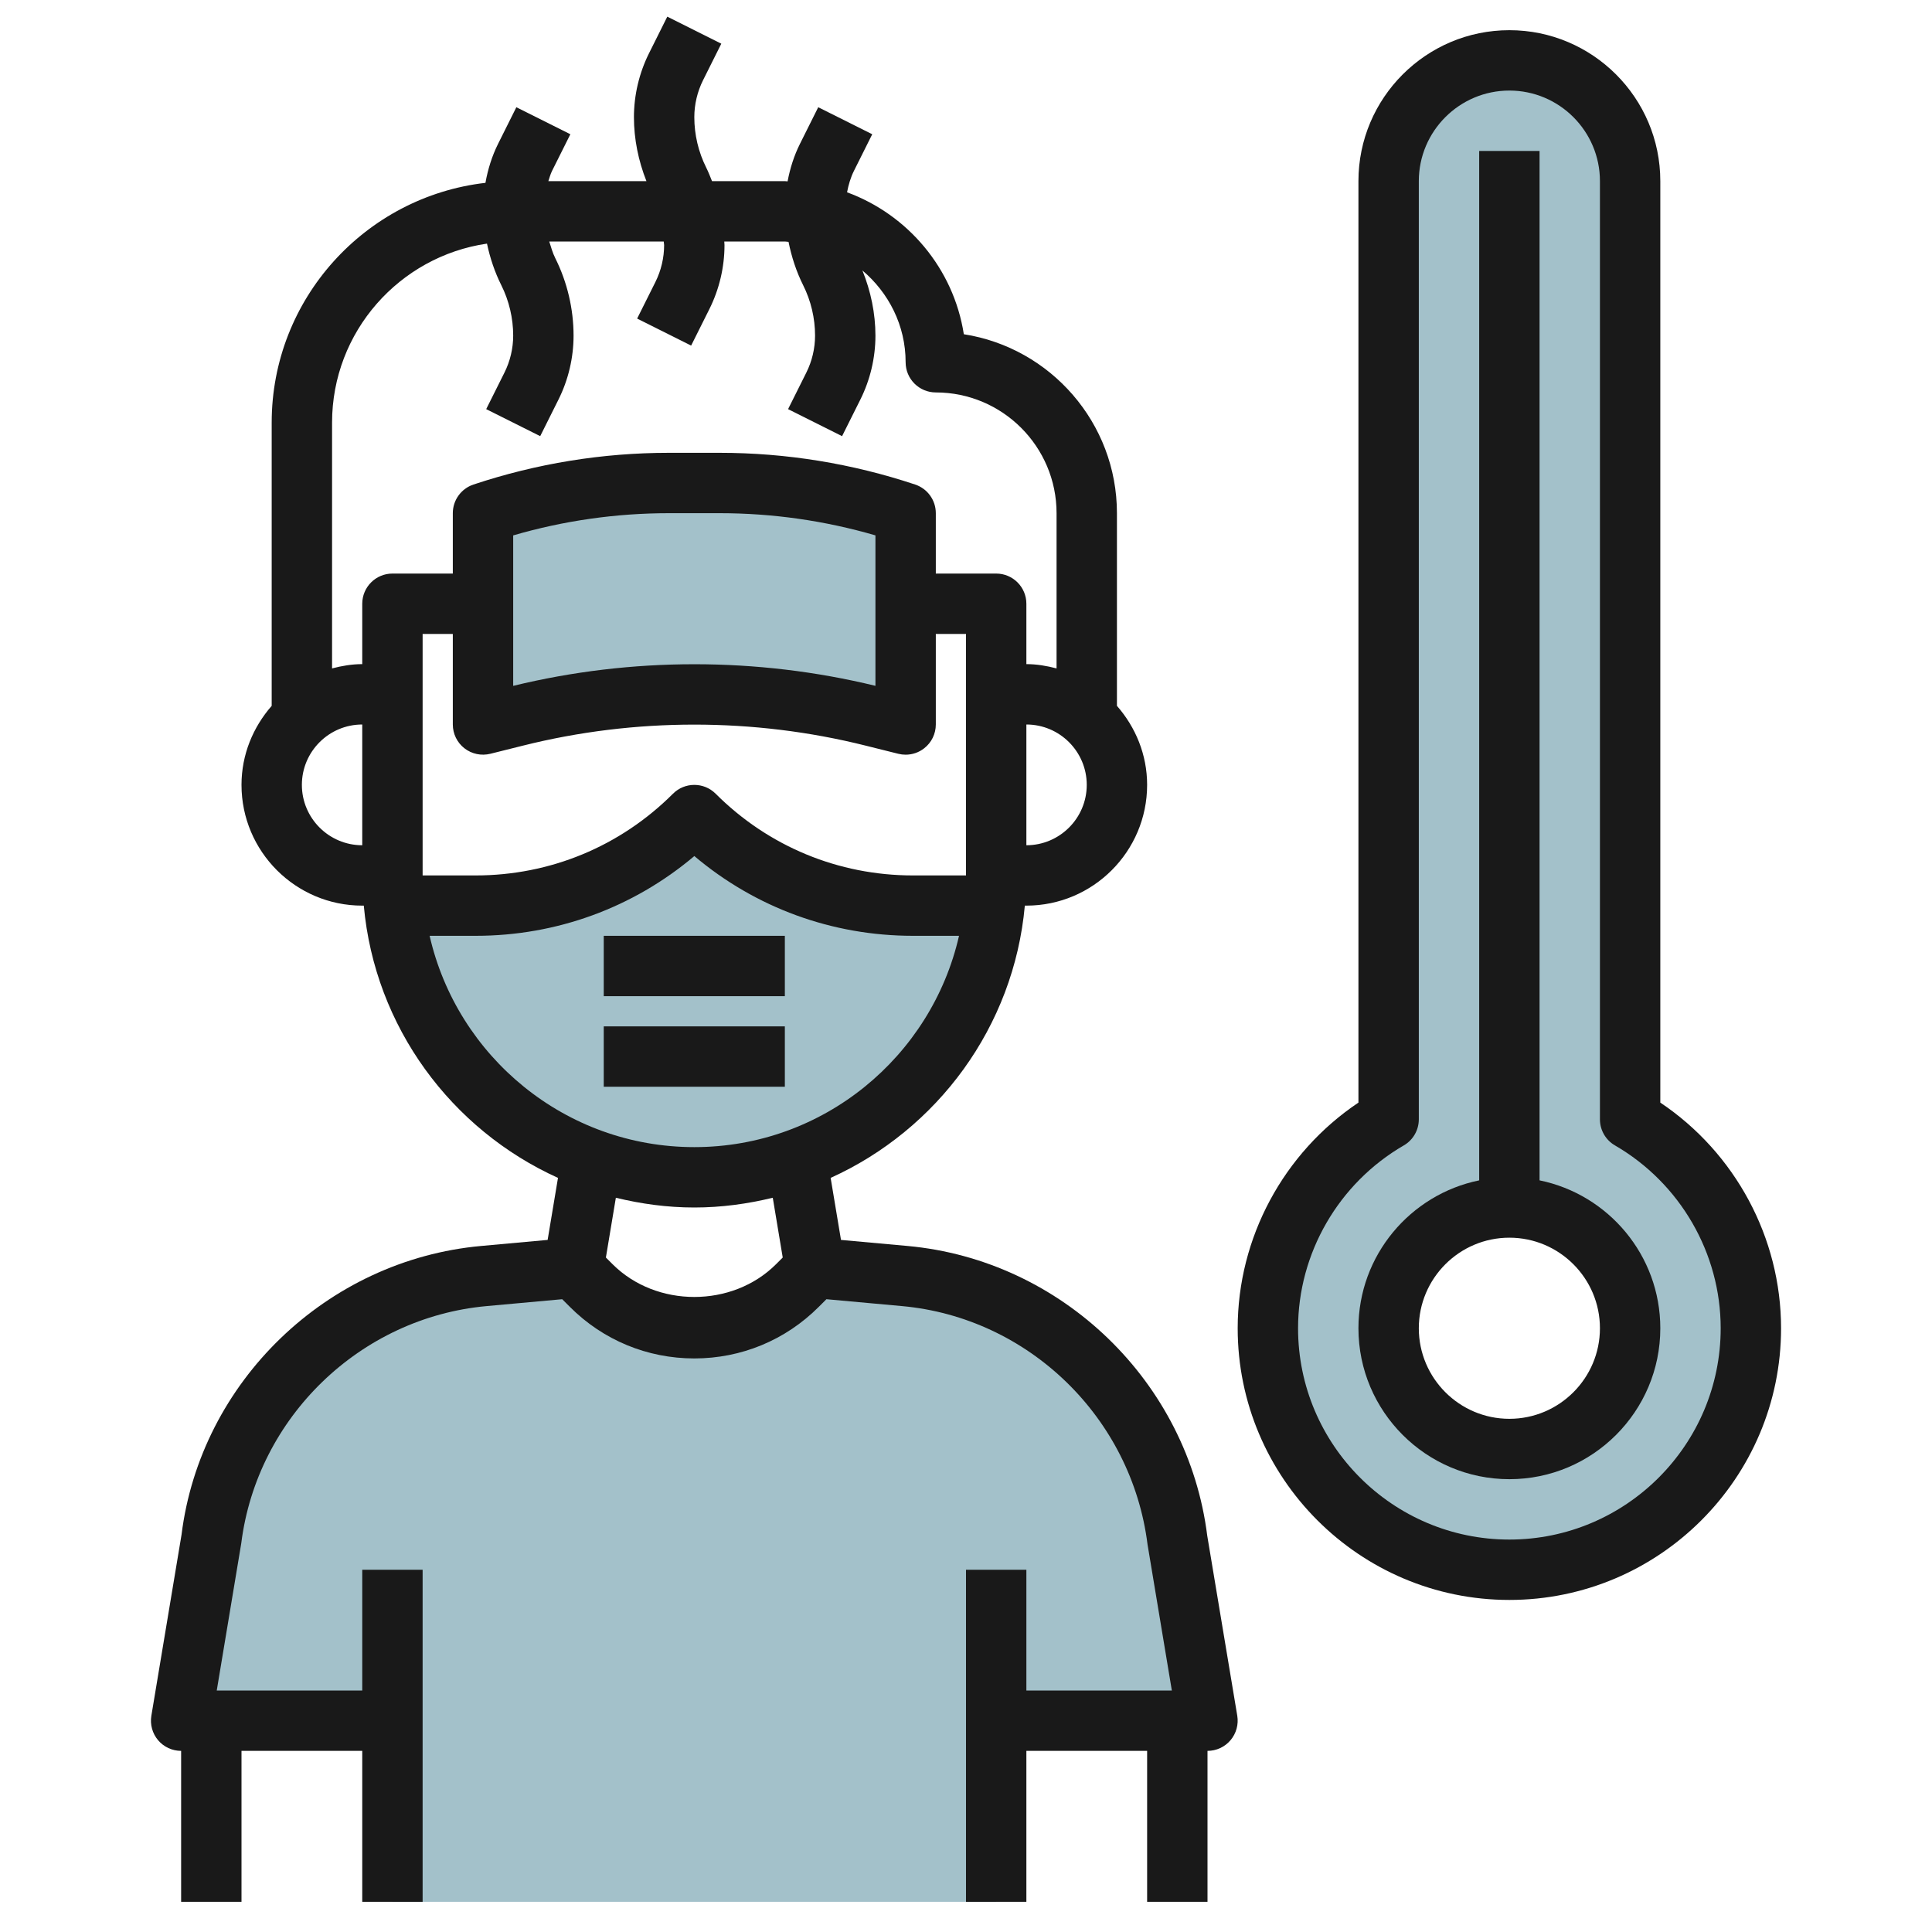 <svg id="Layer_3" enable-background="new 0 0 64 64" height="512" viewBox="0 0 64 64" width="512" xmlns="http://www.w3.org/2000/svg"><g><path d="m39 51c-.584-4.67-4.342-8.304-9.029-8.73l-2.971-.27-.586.586c-.905.905-2.133 1.414-3.414 1.414s-2.509-.509-3.414-1.414l-.586-.586-2.971.27c-4.687.426-8.445 4.06-9.029 8.73l-1 6h7v6h20v-6h7z" fill="#a3c1ca"/><path d="m23 27c-1.922 1.92-4.527 2.999-7.244 3h-2.706c.502 5.053 4.764 9 9.95 9s9.448-3.947 9.95-9h-2.706c-2.717-.001-5.322-1.08-7.244-3z" fill="#a3c1ca"/><path d="m23 23c1.992 0 3.977.244 5.91.728l1.09.272v-7c-1.987-.662-4.068-1-6.162-1h-1.675c-2.094 0-4.175.338-6.162 1v7l1.09-.272c1.932-.484 3.917-.728 5.909-.728z" fill="#a3c1ca"/><path d="m54 37.079v-31.079c0-2.209-1.791-4-4-4s-4 1.791-4 4v31.079c-2.389 1.384-4 3.962-4 6.921 0 4.418 3.582 8 8 8s8-3.582 8-8c0-2.959-1.611-5.537-4-6.921zm-4 10.921c-2.209 0-4-1.791-4-4s1.791-4 4-4 4 1.791 4 4-1.791 4-4 4z" fill="#a3c1ca"/><g fill="#191919"><path d="m20 31h5.999v2h-5.999z"/><path d="m20 34h5.999v2h-5.999z"/><path d="m6 58v5h2v-5h4v5h2v-11h-2v4h-4.82l.812-4.876c.522-4.172 3.94-7.477 8.127-7.858l2.505-.228.255.255c1.1 1.101 2.564 1.707 4.121 1.707s3.021-.606 4.121-1.707l.255-.255 2.505.228c4.188.381 7.605 3.686 8.133 7.898l.805 4.836h-4.819v-4h-2v11h2v-5h4v5h2v-5c.294 0 .573-.129.763-.354s.271-.521.223-.811l-.994-5.959c-.637-5.098-4.814-9.137-9.931-9.602l-2.202-.2-.343-2.055c3.528-1.597 6.068-4.995 6.433-9.019h.051c2.206 0 4-1.794 4-4 0-1.005-.385-1.914-1-2.618v-6.382c0-2.993-2.203-5.481-5.072-5.928-.339-2.175-1.853-3.962-3.868-4.702.047-.246.117-.488.229-.712l.605-1.211-1.789-.895-.605 1.212c-.196.392-.329.813-.41 1.244-.031 0-.059-.008-.09-.008h-2.414c-.06-.151-.119-.302-.191-.447-.259-.516-.395-1.095-.395-1.671 0-.422.1-.845.289-1.224l.605-1.211-1.789-.895-.605 1.212c-.327.655-.5 1.387-.5 2.118 0 .723.147 1.445.414 2.118h-3.249c.039-.115.069-.233.124-.342l.605-1.211-1.789-.895-.605 1.212c-.203.407-.339.845-.419 1.293-3.979.458-7.081 3.843-7.081 7.943v9.382c-.615.704-1 1.613-1 2.618 0 2.206 1.794 4 4 4h.051c.365 4.024 2.905 7.422 6.433 9.019l-.343 2.055-2.202.2c-5.117.465-9.294 4.504-9.925 9.562l-1 6c-.048.29.033.586.223.811.19.224.469.353.763.353zm9.385-33.212c.242.189.559.256.858.182l1.089-.272c3.702-.926 7.634-.926 11.336 0l1.089.272c.08.02.162.03.243.03.221 0 .438-.073.615-.212.243-.189.385-.48.385-.788v-3h1v8h-1.756c-2.469 0-4.791-.961-6.537-2.707-.391-.39-1.023-.39-1.414 0-1.746 1.745-4.068 2.707-6.537 2.707h-1.756v-8h1v3c0 .308.142.599.385.788zm1.615-2.068v-4.984c1.678-.489 3.411-.736 5.162-.736h1.676c1.751 0 3.484.247 5.162.735v4.984c-3.924-.954-8.076-.954-12 .001zm17 5.28v-4c1.103 0 2 .897 2 2s-.897 2-2 2zm-24-2c0-1.103.897-2 2-2v4c-1.103 0-2-.897-2-2zm2-6v2c-.347 0-.678.058-1 .142v-8.142c0-3.013 2.234-5.507 5.132-5.93.101.476.256.941.474 1.377.258.516.394 1.095.394 1.671 0 .422-.1.845-.289 1.224l-.605 1.211 1.789.895.605-1.211c.327-.655.5-1.387.5-2.118 0-.885-.209-1.772-.605-2.565-.088-.176-.141-.366-.2-.553h3.792c0 .039.013.077.013.117 0 .422-.1.845-.289 1.224l-.605 1.211 1.789.895.605-1.211c.327-.656.5-1.388.5-2.119 0-.039-.006-.079-.007-.118h2.007c.042 0 .08.011.121.012.1.497.258.982.484 1.435.259.516.395 1.095.395 1.671 0 .422-.1.845-.289 1.224l-.605 1.211 1.789.895.605-1.211c.327-.655.5-1.387.5-2.118 0-.738-.154-1.474-.431-2.159.867.734 1.431 1.817 1.431 3.04 0 .552.448 1 1 1 2.206 0 4 1.794 4 4v5.142c-.322-.084-.653-.142-1-.142v-2c0-.552-.448-1-1-1h-2v-2c0-.431-.275-.812-.684-.949-2.093-.697-4.273-1.051-6.478-1.051h-1.676c-2.206 0-4.385.354-6.478 1.051-.409.137-.684.518-.684.949v2h-2c-.552 0-1 .448-1 1zm2.232 11h1.525c2.681 0 5.219-.932 7.244-2.642 2.024 1.71 4.562 2.642 7.243 2.642h1.525c-.913 4.002-4.494 7-8.768 7s-7.856-2.998-8.769-7zm8.768 9c.897 0 1.764-.12 2.599-.323l.33 1.98-.222.222c-1.446 1.446-3.968 1.446-5.414 0l-.222-.222.33-1.98c.835.203 1.702.323 2.599.323z"/><path d="m50 53c4.962 0 9-4.038 9-9 0-2.999-1.519-5.812-4-7.475v-30.525c0-2.757-2.243-5-5-5s-5 2.243-5 5v30.525c-2.481 1.664-4 4.476-4 7.475 0 4.962 4.038 9 9 9zm-3.499-15.056c.309-.178.499-.508.499-.865v-31.079c0-1.654 1.346-3 3-3s3 1.346 3 3v31.079c0 .357.19.687.499.865 2.159 1.251 3.501 3.572 3.501 6.056 0 3.86-3.14 7-7 7s-7-3.14-7-7c0-2.484 1.342-4.805 3.501-6.056z"/><path d="m50 49c2.757 0 5-2.243 5-5 0-2.414-1.721-4.434-4-4.899v-34.101h-2v34.101c-2.279.465-4 2.484-4 4.899 0 2.757 2.243 5 5 5zm0-8c1.654 0 3 1.346 3 3s-1.346 3-3 3-3-1.346-3-3 1.346-3 3-3z"/></g></g></svg>